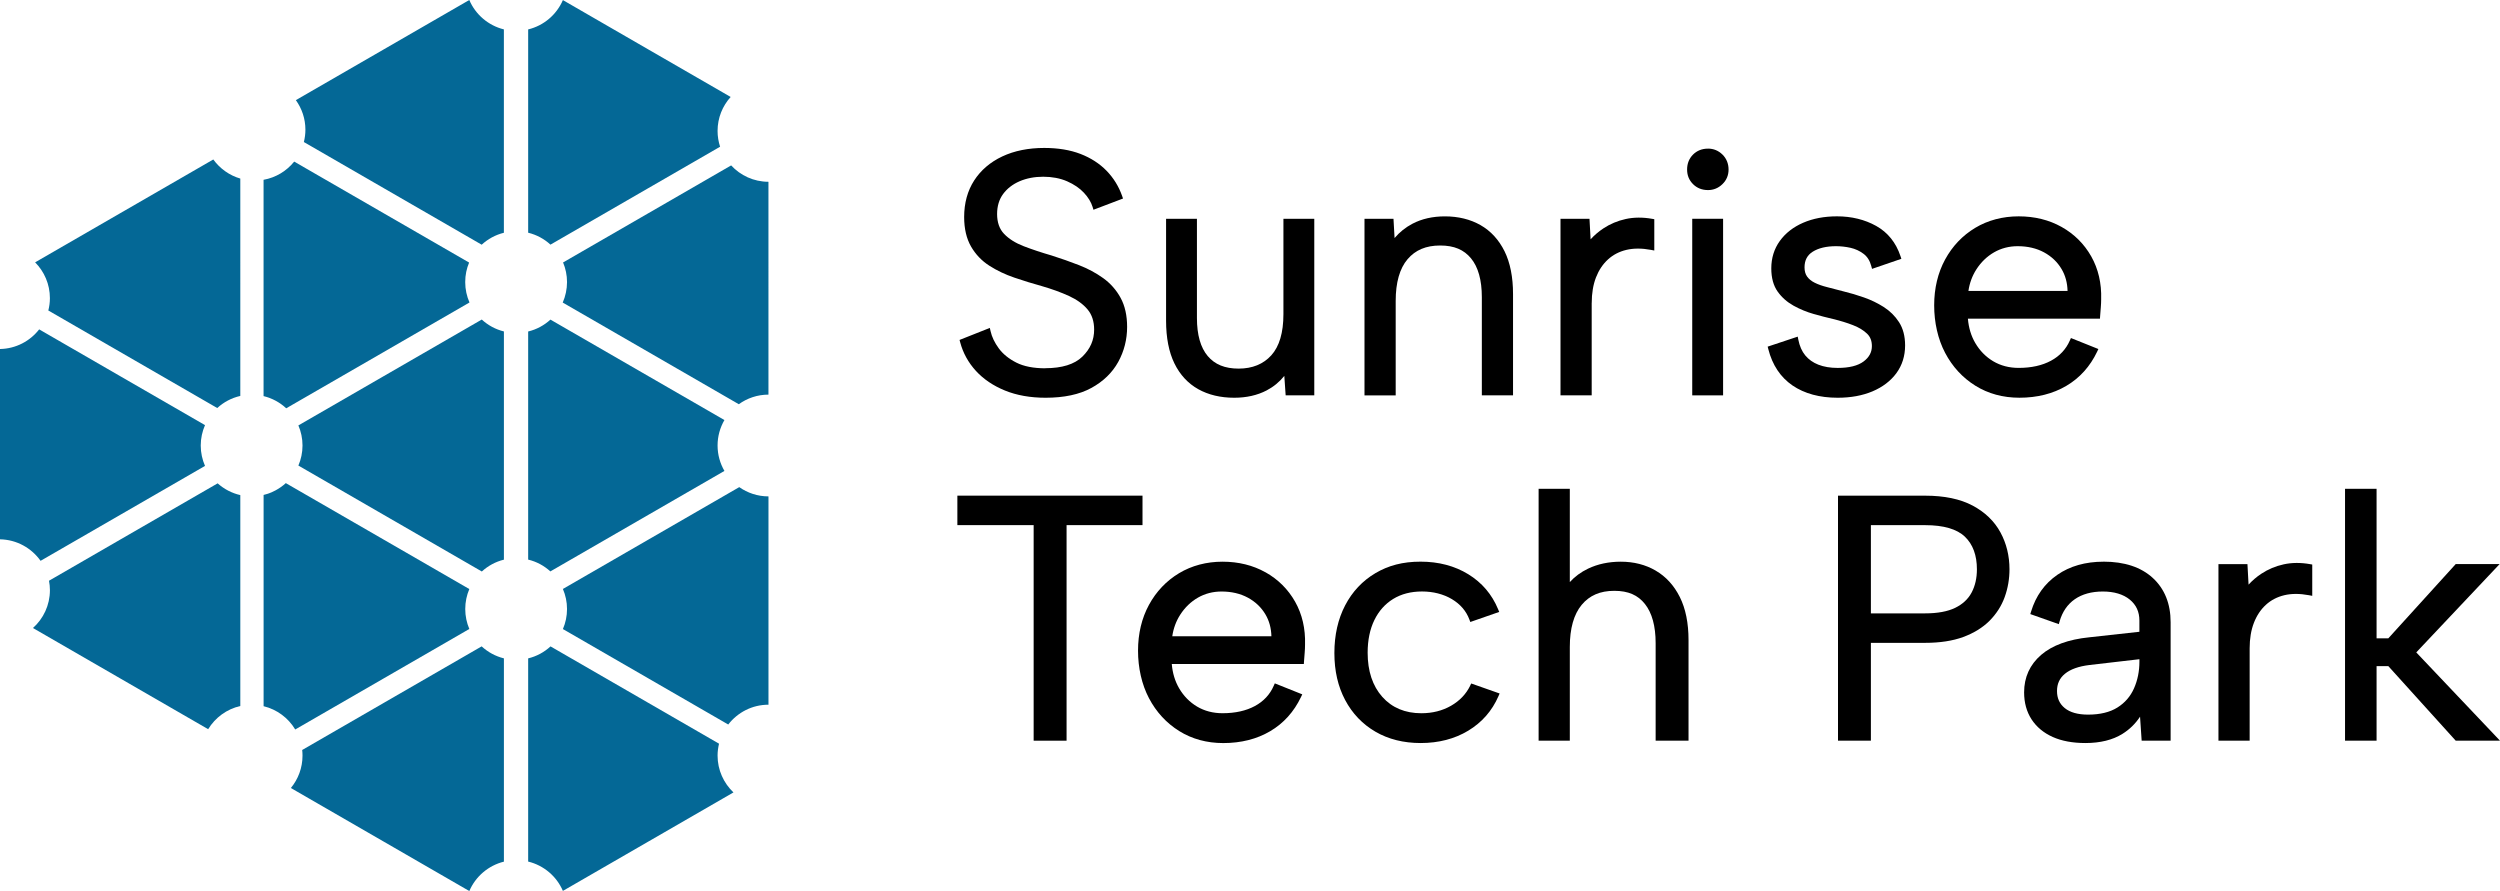 <?xml version="1.0" encoding="UTF-8"?><svg id="Layer_2" xmlns="http://www.w3.org/2000/svg" viewBox="0 0 871.79 310.71"><defs><style>.cls-1{fill:#046896;}</style></defs><g id="Layer_1-2"><g><g><path d="M364.52,128.43c-4.12,0-7.53-.67-10.12-1.99-2.59-1.31-4.65-2.98-6.11-4.96-1.46-1.99-2.43-4.02-2.87-6.02l-.25-1.11-10.56,4.19,.22,.83c.99,3.72,2.83,7.06,5.47,9.95,2.63,2.88,6.04,5.19,10.13,6.86,4.08,1.67,8.86,2.52,14.2,2.52,6.42,0,11.77-1.14,15.91-3.4,4.16-2.26,7.32-5.32,9.4-9.09,2.06-3.75,3.1-7.86,3.1-12.21,0-3.96-.76-7.37-2.27-10.13-1.49-2.74-3.54-5.06-6.07-6.88-2.49-1.79-5.33-3.32-8.44-4.53-3.07-1.19-6.28-2.33-9.57-3.37-3.53-1.02-6.82-2.12-9.76-3.25-2.84-1.1-5.13-2.54-6.81-4.3-1.6-1.67-2.42-4-2.42-6.91,0-2.72,.7-5.06,2.08-6.95,1.4-1.91,3.33-3.41,5.74-4.46,2.45-1.06,5.24-1.59,8.27-1.59s5.91,.53,8.32,1.59c2.41,1.06,4.39,2.41,5.88,4.01,1.48,1.59,2.49,3.25,3.01,4.93l.3,.99,10.31-3.92-.31-.89c-1.16-3.3-2.97-6.25-5.4-8.76-2.43-2.51-5.5-4.5-9.12-5.9-3.6-1.39-7.85-2.09-12.64-2.09-5.52,0-10.44,.99-14.61,2.95-4.21,1.98-7.51,4.81-9.83,8.4-2.32,3.6-3.49,7.89-3.49,12.75,0,4.05,.81,7.51,2.39,10.26,1.58,2.75,3.74,5.01,6.4,6.71,2.6,1.67,5.54,3.07,8.74,4.16,3.16,1.08,6.37,2.07,9.53,2.94,3.52,1.02,6.72,2.18,9.53,3.47,2.72,1.25,4.89,2.82,6.46,4.69,1.51,1.8,2.28,4.16,2.28,7.01,0,3.66-1.35,6.75-4.12,9.45-2.74,2.67-7.09,4.02-12.93,4.02Z"/><path d="M447.55,109.58c0,6.41-1.42,11.22-4.23,14.33-2.78,3.07-6.61,4.63-11.39,4.63s-8.28-1.43-10.77-4.37c-2.5-2.95-3.77-7.41-3.77-13.27v-34.61h-10.76v35.56c0,5.93,.98,10.93,2.9,14.86,1.94,3.98,4.75,7.01,8.33,9.01,3.55,1.98,7.76,2.98,12.52,2.98,4.27,0,8.07-.86,11.31-2.55,2.42-1.27,4.48-2.96,6.17-5.06l.47,6.78h9.98v-61.58h-10.76v33.3Z"/><path d="M516.28,78.5c-3.55-2.02-7.73-3.05-12.41-3.05-4.27,0-8.07,.86-11.31,2.56-2.42,1.27-4.52,2.95-6.25,5l-.38-6.72h-10.11v61.58h10.88v-32.94c0-6.42,1.39-11.31,4.13-14.53,2.73-3.22,6.45-4.79,11.37-4.79s8.28,1.47,10.77,4.48c2.5,3.03,3.77,7.58,3.77,13.52v34.25h10.88v-35.32c0-5.93-1-10.95-2.96-14.92-1.99-4.01-4.8-7.08-8.38-9.12Z"/><path d="M555.06,105.65c0-3.37,.5-6.36,1.48-8.9,.97-2.51,2.38-4.62,4.17-6.26,1.78-1.63,3.94-2.76,6.43-3.35,2.52-.6,5.41-.6,8.6,0l1.14,.22v-10.92l-.8-.14c-3.21-.57-6.29-.55-9.14,.07-2.85,.62-5.49,1.73-7.85,3.3-1.64,1.09-3.12,2.36-4.42,3.78l-.39-7.16h-10.11v61.58h10.88v-32.22Z"/><path d="M595.61,51.83c-2.09,0-3.84,.7-5.22,2.07-1.37,1.38-2.07,3.13-2.07,5.21s.7,3.72,2.07,5.1c1.37,1.37,3.13,2.07,5.22,2.07,1.92,0,3.61-.69,5.02-2.06,1.43-1.38,2.15-3.1,2.15-5.11s-.72-3.85-2.14-5.23c-1.41-1.37-3.1-2.06-5.03-2.06Z"/><rect x="590.11" y="76.29" width="10.76" height="61.58"/><path d="M661.29,130.14c2.02-2.74,3.05-6,3.05-9.7,0-3.2-.71-5.92-2.12-8.1-1.38-2.14-3.19-3.92-5.36-5.3-2.13-1.35-4.44-2.47-6.88-3.32-2.39-.84-4.8-1.55-7.11-2.11-2.08-.56-3.99-1.06-5.74-1.49-1.67-.42-3.13-.93-4.34-1.54-1.13-.56-2.01-1.28-2.63-2.15-.59-.82-.89-1.9-.89-3.19,0-2.45,.93-4.24,2.83-5.45,2.02-1.28,4.76-1.94,8.13-1.94,1.67,0,3.38,.19,5.1,.57,1.64,.37,3.16,1.07,4.52,2.09,1.31,.99,2.19,2.38,2.69,4.25l.27,1,10.23-3.51-.3-.91c-1.59-4.75-4.44-8.3-8.5-10.56-3.99-2.22-8.58-3.34-13.65-3.34-4.41,0-8.37,.75-11.78,2.23-3.45,1.49-6.19,3.63-8.15,6.35-1.98,2.74-2.98,5.96-2.98,9.57,0,3.29,.74,6.01,2.2,8.07,1.43,2.02,3.3,3.68,5.57,4.94,2.21,1.22,4.56,2.2,7.01,2.89,2.39,.68,4.65,1.26,6.72,1.74,2.58,.63,4.95,1.35,7.03,2.17,2.01,.78,3.65,1.78,4.87,2.96,1.13,1.09,1.68,2.51,1.68,4.32,0,2.16-.95,3.92-2.89,5.37-2.01,1.5-5.04,2.25-9.03,2.25-2.57,0-4.84-.38-6.75-1.13-1.86-.73-3.4-1.82-4.56-3.23-1.17-1.42-1.98-3.26-2.42-5.48l-.21-1.07-10.48,3.49,.22,.87c1.41,5.54,4.25,9.8,8.44,12.67,4.16,2.84,9.46,4.28,15.76,4.28,4.56,0,8.64-.75,12.12-2.22,3.53-1.49,6.33-3.63,8.34-6.34Z"/><path d="M731.3,122.64l.44-.93-9.57-3.83-.38,.85c-1.33,3.05-3.54,5.42-6.56,7.05-3.06,1.66-6.86,2.51-11.29,2.51-3.31,0-6.29-.78-8.87-2.31-2.59-1.54-4.7-3.69-6.28-6.4-1.43-2.46-2.29-5.3-2.55-8.45h46.05l.06-.9c.08-1.11,.16-2.14,.24-3.09,.08-.98,.12-1.92,.12-2.79,.17-5.56-1-10.58-3.46-14.94-2.46-4.35-5.94-7.81-10.33-10.27-4.38-2.46-9.42-3.7-14.97-3.7s-10.74,1.35-15.17,4.02c-4.43,2.67-7.96,6.38-10.49,11.04-2.53,4.66-3.81,10.03-3.81,15.97s1.28,11.75,3.81,16.56c2.53,4.82,6.08,8.68,10.54,11.46,4.47,2.79,9.64,4.2,15.37,4.2,6.19,0,11.7-1.39,16.35-4.13,4.68-2.75,8.3-6.77,10.76-11.93Zm-35.94-34.65c2.47-1.42,5.24-2.14,8.23-2.14,3.47,0,6.57,.72,9.2,2.15,2.62,1.42,4.68,3.39,6.13,5.85,1.31,2.21,2,4.77,2.07,7.61h-34.57c.4-2.76,1.33-5.28,2.77-7.52,1.62-2.52,3.69-4.52,6.17-5.95Z"/><polygon points="398.41 172.84 333.85 172.84 333.85 183.12 360.45 183.12 360.45 258.29 371.93 258.29 371.93 183.12 398.41 183.12 398.41 172.84"/><path d="M441.29,199.57c-4.38-2.46-9.42-3.7-14.97-3.7s-10.74,1.35-15.17,4.02c-4.43,2.67-7.96,6.38-10.49,11.04-2.53,4.66-3.81,10.03-3.81,15.97s1.28,11.75,3.81,16.56c2.53,4.82,6.08,8.68,10.54,11.46,4.47,2.79,9.64,4.2,15.37,4.2,6.19,0,11.7-1.39,16.35-4.13,4.68-2.75,8.3-6.77,10.76-11.93l.44-.93-9.57-3.83-.38,.85c-1.33,3.05-3.54,5.42-6.56,7.05-3.06,1.66-6.86,2.51-11.29,2.51-3.31,0-6.29-.78-8.87-2.31-2.59-1.54-4.7-3.69-6.28-6.4-1.43-2.46-2.29-5.3-2.55-8.45h46.05l.06-.9c.08-1.11,.16-2.14,.24-3.09,.08-.98,.12-1.92,.12-2.79,.17-5.56-1-10.58-3.46-14.94-2.46-4.35-5.94-7.81-10.33-10.27Zm-23.56,8.84c2.47-1.42,5.24-2.14,8.23-2.14,3.47,0,6.57,.72,9.2,2.15,2.62,1.42,4.68,3.39,6.13,5.85,1.31,2.21,2,4.77,2.07,7.61h-34.57c.4-2.76,1.33-5.28,2.77-7.52,1.62-2.52,3.69-4.52,6.17-5.95Z"/><path d="M512.67,239.12c-1.42,2.91-3.66,5.26-6.65,6.98-3.02,1.74-6.51,2.62-10.38,2.62-5.65,0-10.23-1.92-13.6-5.7-3.4-3.81-5.12-9-5.12-15.41,0-4.37,.79-8.2,2.35-11.39,1.54-3.16,3.74-5.63,6.56-7.36,2.82-1.73,6.2-2.6,10.05-2.6s7.45,.9,10.42,2.67c2.93,1.75,4.98,4.13,6.09,7.09l.33,.88,10.08-3.51-.39-.94c-2.14-5.18-5.64-9.29-10.41-12.21-4.75-2.91-10.34-4.38-16.61-4.38s-11.26,1.35-15.76,4.01c-4.51,2.67-8.07,6.45-10.56,11.24-2.49,4.77-3.75,10.36-3.75,16.61s1.26,11.69,3.75,16.38c2.5,4.71,6.05,8.43,10.57,11.06,4.5,2.62,9.8,3.95,15.76,3.95,6.28,0,11.86-1.45,16.6-4.31,4.77-2.88,8.31-6.92,10.53-12.02l.41-.95-9.9-3.49-.38,.77Z"/><path d="M577.37,198.98c-3.55-2.07-7.65-3.11-12.18-3.11-4.18,0-8.02,.81-11.39,2.42-2.49,1.19-4.63,2.76-6.38,4.69v-32.52h-10.88v87.83h10.88v-32.7c0-6.42,1.39-11.35,4.13-14.66,2.74-3.3,6.45-4.9,11.37-4.9s8.24,1.5,10.7,4.59c2.47,3.11,3.73,7.71,3.73,13.66v34.01h11.47v-35.09c0-5.93-1.02-10.97-3.03-14.99-2.02-4.05-4.86-7.16-8.43-9.23Z"/><path d="M687.87,176.3c-4.3-2.29-9.85-3.45-16.5-3.45h-30.43v85.44h11.47v-34.12h18.96c5.1,0,9.55-.68,13.22-2.03,3.69-1.36,6.78-3.26,9.18-5.65,2.39-2.4,4.18-5.19,5.3-8.29,1.11-3.07,1.67-6.33,1.67-9.69,0-4.68-1.06-9.01-3.16-12.87-2.11-3.89-5.37-7.03-9.7-9.34Zm-16.5,37.59h-18.96v-30.76h18.96c6.39,0,11.04,1.36,13.83,4.03,2.77,2.66,4.18,6.48,4.18,11.35,0,3.09-.62,5.82-1.86,8.14-1.21,2.27-3.13,4.05-5.71,5.31-2.64,1.28-6.15,1.93-10.44,1.93Z"/><path d="M733.53,195.87c-6.3,0-11.72,1.54-16.12,4.59-4.42,3.06-7.5,7.37-9.14,12.8l-.27,.88,9.94,3.51,.28-.98c.96-3.34,2.74-5.93,5.29-7.71,2.57-1.78,5.85-2.69,9.77-2.69s7.13,.95,9.41,2.82c2.25,1.85,3.35,4.24,3.35,7.31v3.91l-17.5,1.93c-7.25,.73-12.89,2.8-16.76,6.13-3.94,3.4-5.94,7.8-5.94,13.08,0,3.6,.88,6.76,2.6,9.41,1.73,2.65,4.21,4.72,7.39,6.14,3.13,1.4,6.96,2.11,11.37,2.11,5.17,0,9.52-1.07,12.92-3.19,2.48-1.54,4.54-3.55,6.15-6l.56,8.36h10.1v-41.29c0-6.46-2.09-11.65-6.22-15.45-4.1-3.77-9.88-5.68-17.18-5.68Zm12.52,34.02v.83c0,3.35-.63,6.49-1.89,9.33-1.23,2.79-3.17,5.03-5.78,6.67-2.61,1.64-6.05,2.48-10.22,2.48-3.57,0-6.31-.77-8.16-2.29-1.81-1.49-2.69-3.43-2.69-5.94s.9-4.47,2.75-6c1.91-1.58,4.79-2.61,8.56-3.07l17.41-2.02Z"/><path d="M796.38,196.79c-2.84,.62-5.48,1.73-7.85,3.3-1.64,1.09-3.12,2.36-4.42,3.78l-.39-7.16h-10.11v61.58h10.88v-32.22c0-3.36,.5-6.36,1.49-8.9,.97-2.51,2.37-4.62,4.17-6.26,1.78-1.63,3.95-2.76,6.43-3.35,2.51-.6,5.4-.6,8.6,0l1.14,.22v-10.92l-.8-.14c-3.21-.57-6.29-.55-9.14,.07Z"/><polygon points="842.59 227.5 871.66 196.7 856.35 196.7 832.85 222.59 828.75 222.59 828.75 170.46 817.75 170.46 817.75 258.29 828.75 258.29 828.75 232.28 832.84 232.28 856.35 258.29 871.79 258.29 842.59 227.5"/></g><g><path class="cls-1" d="M175.72,300.47v-70.89c-2.95-.73-5.6-2.19-7.76-4.18l-34.14,19.71-28.44,16.42c.07,.64,.11,1.3,.11,1.96,0,4.29-1.52,8.23-4.06,11.3l32.39,18.7,29.84,17.23c2.16-5.06,6.62-8.9,12.06-10.25Z"/><path class="cls-1" d="M250.23,263.49c0-1.43,.19-2.81,.51-4.15l-24.66-14.24-34.1-19.69c-2.17,2-4.84,3.46-7.8,4.18v70.85c5.46,1.33,9.94,5.16,12.11,10.23l29.79-17.2,29.69-17.14c-3.4-3.23-5.54-7.79-5.54-12.86Z"/><path class="cls-1" d="M14.15,195.57l27.75-16.02,29.59-17.08c-.95-2.18-1.49-4.58-1.49-7.11s.54-4.93,1.49-7.11l-29.59-17.08-28.24-16.31c-3.18,4.09-8.1,6.74-13.66,6.85v66.36c5.85,.11,10.99,3.05,14.15,7.5Z"/><path class="cls-1" d="M175.72,115.58c-2.93-.72-5.57-2.17-7.72-4.15l-34.18,19.73-29.77,17.19c.92,2.15,1.44,4.51,1.44,7s-.52,4.85-1.44,7l29.77,17.19,34.2,19.75c2.15-1.97,4.78-3.41,7.7-4.13V115.58Z"/><path class="cls-1" d="M191.94,111.46c-2.17,1.98-4.82,3.43-7.76,4.14v79.54c2.94,.71,5.58,2.15,7.74,4.12l34.16-19.72,26.54-15.32c-1.51-2.61-2.39-5.63-2.39-8.87s.88-6.26,2.39-8.87l-26.54-15.32-34.14-19.71Z"/><path class="cls-1" d="M105.96,49.53l27.85,16.08,34.16,19.72c2.16-1.98,4.8-3.44,7.74-4.16V10.25c-5.44-1.35-9.9-5.18-12.06-10.25l-29.84,17.23-30.64,17.69c2.09,2.91,3.33,6.47,3.33,10.32,0,1.48-.2,2.91-.54,4.29Z"/><path class="cls-1" d="M184.18,10.26V81.15c2.95,.72,5.61,2.17,7.78,4.16l34.12-19.7,25.03-14.45c-.57-1.74-.88-3.58-.88-5.51,0-4.56,1.73-8.7,4.56-11.84l-28.71-16.57L196.29,.03c-2.18,5.07-6.65,8.91-12.11,10.23Z"/><path class="cls-1" d="M91.92,138.13c3,.73,5.7,2.21,7.89,4.25l34.01-19.63,29.9-17.27c-.95-2.17-1.49-4.57-1.49-7.1s.49-4.72,1.36-6.82l-29.78-17.19-31.22-18.02c-2.62,3.27-6.38,5.58-10.68,6.35v75.44Z"/><path class="cls-1" d="M254.96,57.68l-28.88,16.68-29.73,17.16c.88,2.11,1.38,4.42,1.38,6.86s-.54,4.95-1.5,7.13l29.85,17.23,31.55,18.22c2.91-2.1,6.48-3.35,10.34-3.35V63.39c-5.15,0-9.77-2.21-13.01-5.71Z"/><path class="cls-1" d="M16.86,108.28l25.04,14.46,33.86,19.55c2.23-2.05,4.98-3.53,8.04-4.22V62.27c-3.84-1.12-7.13-3.5-9.42-6.66l-32.48,18.75-29.65,17.12c3.18,3.21,5.15,7.62,5.15,12.5,0,1.49-.2,2.92-.55,4.3Z"/><path class="cls-1" d="M163.66,219.33c-.91-2.14-1.42-4.49-1.42-6.96s.51-4.82,1.42-6.96l-29.84-17.23-34.15-19.71c-2.16,1.97-4.81,3.41-7.75,4.12v73.67c4.68,1.13,8.62,4.11,11.03,8.12l30.87-17.82,29.84-17.23Z"/><path class="cls-1" d="M267.98,173.1c-3.79,0-7.3-1.2-10.19-3.23l-31.71,18.31-29.79,17.2c.92,2.15,1.44,4.51,1.44,6.99s-.51,4.85-1.44,6.99l29.79,17.2,27.87,16.09c3.25-4.2,8.32-6.91,14.03-6.91v-72.64Z"/><path class="cls-1" d="M83.8,246.2v-73.55c-2.99-.68-5.69-2.12-7.9-4.1l-34,19.63-24.81,14.33c.2,1.07,.32,2.17,.32,3.29,0,5.25-2.29,9.96-5.92,13.2l30.41,17.56,30.69,17.72c2.46-4.03,6.47-7.01,11.21-8.08Z"/></g></g></g></svg>